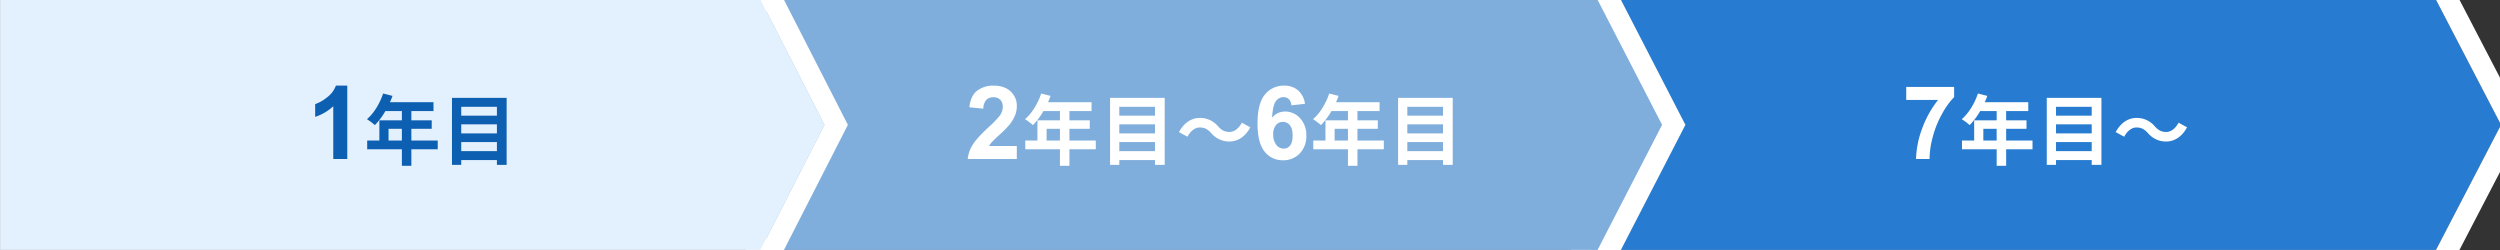 <svg xmlns="http://www.w3.org/2000/svg" xmlns:xlink="http://www.w3.org/1999/xlink" width="1200" height="120" viewBox="0 0 1200 120"><rect x="0" y="0" width="1200" height="120" fill="#333333" stroke="none"/><defs><clipPath id="a"><rect width="1200" height="120" transform="translate(9077 4151)" fill="#fff" stroke="#707070" stroke-width="1"/></clipPath></defs><g transform="translate(-9077 -4151)" clip-path="url(#a)"><path d="M5639.608,959.344v120.061h405.243l31.218-60.031-31.218-60.03Z" transform="translate(4201.424 3191.552)" fill="#277cd1"/><path d="M5639.608,959.344v120.061h405.243l31.218-60.031-31.218-60.03H5639.608m-10-10h421.313l36.418,70.03-36.418,70.031H5629.608Z" transform="translate(4201.424 3191.552)" fill="#fff"/><path d="M5646.107,959.344v120.061h398.744l30.965-60.031-30.965-60.03Z" transform="translate(3798.925 3191.552)" fill="#7faedd"/><path d="M5646.107,959.344v120.061h398.744l30.965-60.031-30.965-60.03H5646.107m-10-10h414.837l36.124,70.03-36.124,70.031H5636.107Z" transform="translate(3798.925 3191.552)" fill="#fff"/><path d="M5679.817,959.344v120.061h365.034l30.689-60.031-30.689-60.03Z" transform="translate(3397.216 3191.552)" fill="#e3f0fd"/><path d="M5679.817,959.344v120.061h365.034l30.689-60.031-30.689-60.03H5679.817m-10-10H6050.97l35.8,70.03-35.8,70.031H5669.817Z" transform="translate(3397.216 3191.552)" fill="#fff"/><path d="M-67.044-28.352V-34.6h22.993v4.881a36.178,36.178,0,0,0-5.79,8.039,46.875,46.875,0,0,0-4.486,11.137A41.3,41.3,0,0,0-55.847,0h-6.484a45.067,45.067,0,0,1,3-14.834,49.433,49.433,0,0,1,7.573-13.518ZM-30.034-8.88V-14.5h6.4V-8.88Zm23.606,0H-19.082V-14.5h9.768v-4.07h-9.768v-4.44H-8.463v-4.255H-29.368A23.622,23.622,0,0,0-28.147-30.3l-4.477-1.147c-1.591,4.773-4.44,9.509-7.77,12.321a34.053,34.053,0,0,1,3.811,2.849,33.252,33.252,0,0,0,5.032-6.734h7.918v4.44h-10.8V-8.88h-5.846v4.218h16.65V3.256h4.551V-4.662H-6.428ZM4.857-3.774V-8.14H21.988v4.366ZM21.988-16.65v4.366H4.857V-16.65Zm0-8.4v4.255H4.857v-4.255ZM.417-29.341V2.812h4.44V.518H21.988V2.812H26.65V-29.341ZM57.693-8.4c3.959,0,7.585-2.22,10.064-6.808l-4.07-2.22c-1.406,2.627-3.515,4.44-5.883,4.44-2.553,0-3.922-.962-5.513-2.664a11.2,11.2,0,0,0-8.732-4.07c-3.959,0-7.585,2.22-10.064,6.808l4.07,2.22c1.406-2.627,3.515-4.44,5.883-4.44,2.59,0,3.922,1,5.513,2.664A11.2,11.2,0,0,0,57.693-8.4Z" transform="translate(10059.033 4227.323)" fill="#fff"/><path d="M-94.964-6.245V0h-23.567a16.231,16.231,0,0,1,2.3-6.711q1.914-3.17,7.561-8.41a47.555,47.555,0,0,0,5.575-5.742,7.4,7.4,0,0,0,1.388-4.115,4.678,4.678,0,0,0-1.208-3.457,4.511,4.511,0,0,0-3.338-1.208,4.479,4.479,0,0,0-3.35,1.268,6.513,6.513,0,0,0-1.436,4.211l-6.7-.67q.6-5.551,3.756-7.967a12.613,12.613,0,0,1,7.9-2.417q5.192,0,8.159,2.8a9.182,9.182,0,0,1,2.967,6.962,12.12,12.12,0,0,1-.849,4.51,18.341,18.341,0,0,1-2.692,4.486,43.072,43.072,0,0,1-4.4,4.474q-3.182,2.919-4.031,3.876a11.606,11.606,0,0,0-1.376,1.866Zm14.3-2.635V-14.5h6.4V-8.88Zm23.606,0H-69.708V-14.5h9.768v-4.07h-9.768v-4.44h10.619v-4.255h-20.9A23.623,23.623,0,0,0-78.773-30.3L-83.25-31.45c-1.591,4.773-4.44,9.509-7.77,12.321a34.053,34.053,0,0,1,3.811,2.849,33.251,33.251,0,0,0,5.032-6.734h7.918v4.44h-10.8V-8.88h-5.846v4.218h16.65V3.256h4.551V-4.662h12.654Zm11.285,5.106V-8.14h17.131v4.366ZM-28.638-16.65v4.366H-45.769V-16.65Zm0-8.4v4.255H-45.769v-4.255Zm-21.571-4.292V2.812h4.44V.518h17.131V2.812h4.662V-29.341ZM7.067-8.4c3.959,0,7.585-2.22,10.064-6.808l-4.07-2.22c-1.406,2.627-3.515,4.44-5.883,4.44-2.553,0-3.922-.962-5.513-2.664a11.2,11.2,0,0,0-8.732-4.07c-3.959,0-7.585,2.22-10.064,6.808l4.07,2.22c1.406-2.627,3.515-4.44,5.883-4.44,2.59,0,3.922,1,5.513,2.664A11.2,11.2,0,0,0,7.067-8.4ZM43.359-26.486l-6.508.718a4.74,4.74,0,0,0-1.244-2.967A3.626,3.626,0,0,0,33-29.692a4.4,4.4,0,0,0-3.6,1.914q-1.471,1.914-1.854,7.967a7.86,7.86,0,0,1,6.245-2.967A9.535,9.535,0,0,1,41-19.571a11.624,11.624,0,0,1,3,8.278,11.873,11.873,0,0,1-3.158,8.637A10.809,10.809,0,0,1,32.736.6,10.844,10.844,0,0,1,24-3.529q-3.421-4.127-3.421-13.53,0-9.642,3.565-13.9a11.508,11.508,0,0,1,9.259-4.259,9.83,9.83,0,0,1,6.615,2.237A10.483,10.483,0,0,1,43.359-26.486ZM28.118-11.819a7.619,7.619,0,0,0,1.507,5.06,4.435,4.435,0,0,0,3.445,1.782,3.921,3.921,0,0,0,3.11-1.459q1.244-1.459,1.244-4.785,0-3.421-1.34-5.012a4.2,4.2,0,0,0-3.35-1.591,4.207,4.207,0,0,0-3.278,1.519A6.6,6.6,0,0,0,28.118-11.819ZM57.591-8.88V-14.5h6.4V-8.88Zm23.606,0H68.543V-14.5h9.768v-4.07H68.543v-4.44H79.162v-4.255H58.257A23.622,23.622,0,0,0,59.478-30.3L55-31.45c-1.591,4.773-4.44,9.509-7.77,12.321a34.053,34.053,0,0,1,3.811,2.849,33.252,33.252,0,0,0,5.032-6.734h7.918v4.44h-10.8V-8.88H47.342v4.218h16.65V3.256h4.551V-4.662H81.2ZM92.482-3.774V-8.14h17.131v4.366ZM109.613-16.65v4.366H92.482V-16.65Zm0-8.4v4.255H92.482v-4.255ZM88.042-29.341V2.812h4.44V.518h17.131V2.812h4.662V-29.341Z" transform="translate(9660.033 4227.323)" fill="#fff"/><path d="M-31.342,0h-6.723V-25.337a23.178,23.178,0,0,1-8.685,5.1v-6.1a19.443,19.443,0,0,0,5.718-3.266A12.41,12.41,0,0,0-36.8-35.219h5.455Zm19.807-8.88V-14.5h6.4V-8.88Zm23.606,0H-.582V-14.5H9.186v-4.07H-.582v-4.44H10.037v-4.255H-10.868A23.622,23.622,0,0,0-9.647-30.3l-4.477-1.147c-1.591,4.773-4.44,9.509-7.77,12.321a34.053,34.053,0,0,1,3.811,2.849,33.251,33.251,0,0,0,5.032-6.734h7.918v4.44h-10.8V-8.88h-5.846v4.218h16.65V3.256H-.582V-4.662H12.072ZM23.357-3.774V-8.14H40.488v4.366ZM40.488-16.65v4.366H23.357V-16.65Zm0-8.4v4.255H23.357v-4.255ZM18.917-29.341V2.812h4.44V.518H40.488V2.812H45.15V-29.341Z" transform="translate(9275.033 4227.323)" fill="#0c5fb1"/></g></svg>
